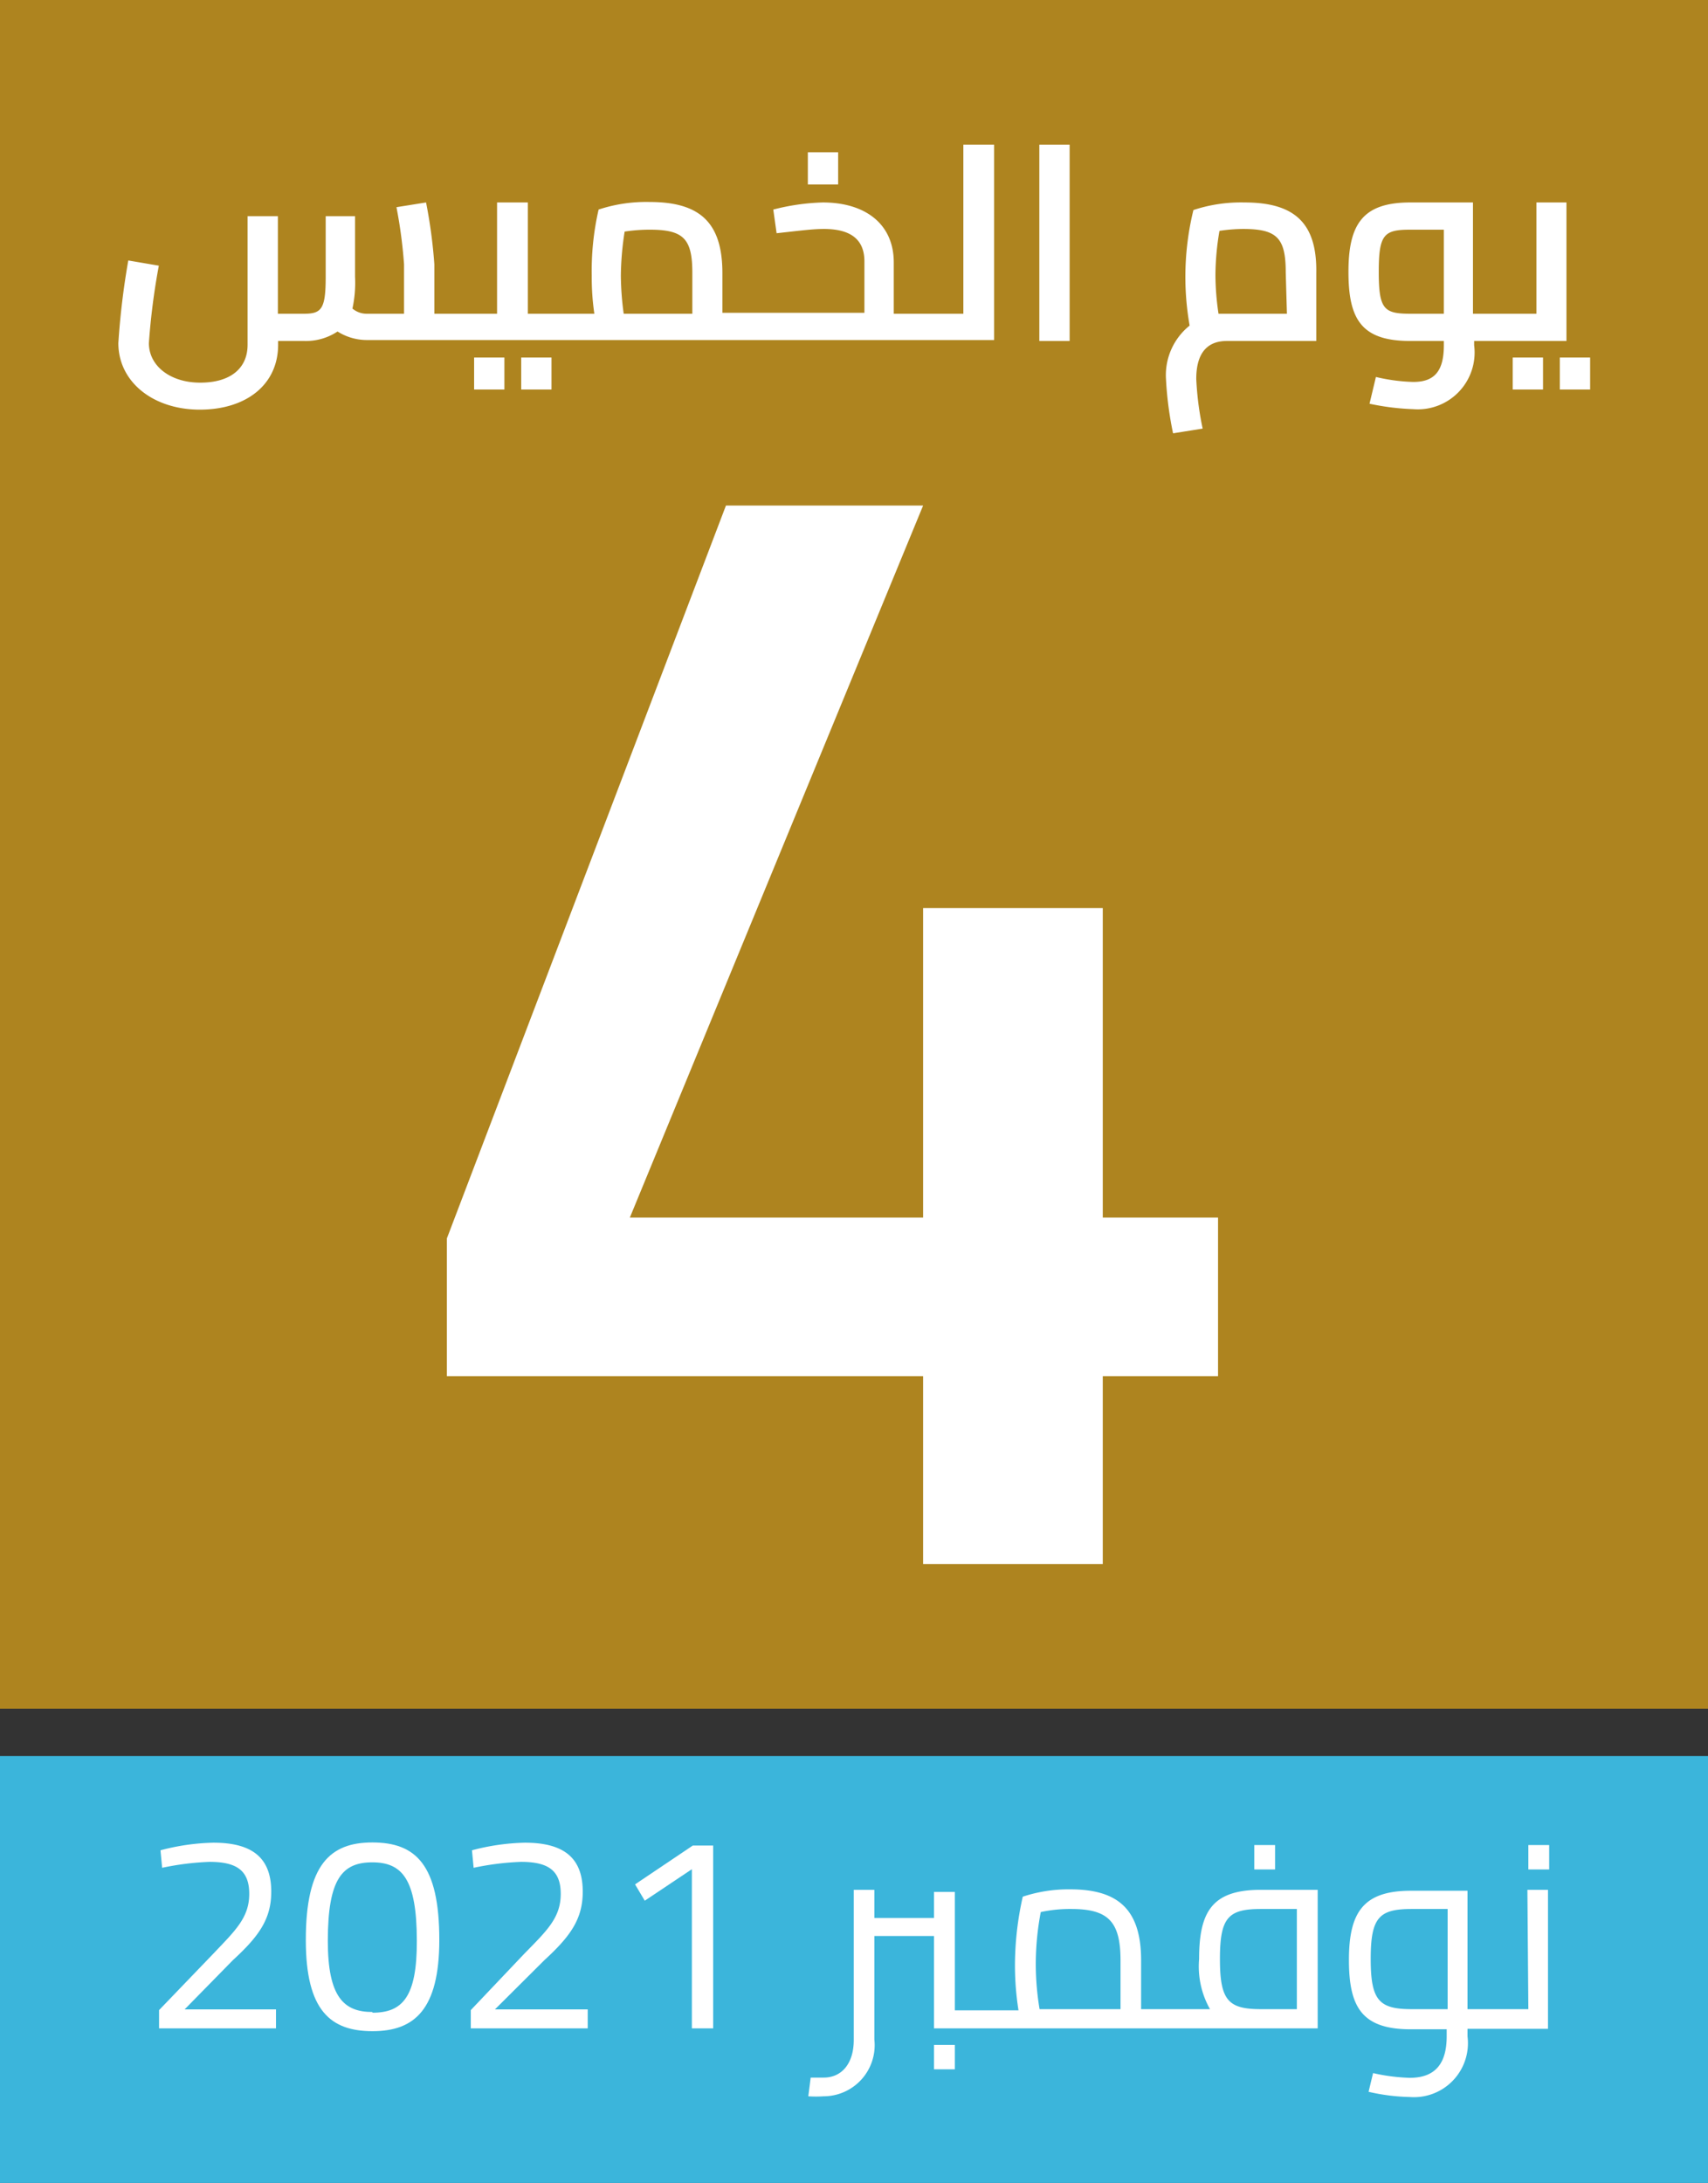 <svg id="Isolation_Mode" data-name="Isolation Mode" xmlns="http://www.w3.org/2000/svg" viewBox="0 0 72.16 92.19"><rect x="0" y="0" width="72.16" height="92.19" fill="#333333" stroke="none"/><defs><style>.cls-1{fill:#ae841f;}.cls-2{fill:#fff;}.cls-3{fill:#3bb5db;}</style></defs><rect class="cls-1" width="72.16" height="72.16"/><rect class="cls-2" x="20.03" y="15.1" width="1.28" height="1.35"/><rect class="cls-2" x="22.02" y="15.1" width="1.28" height="1.35"/><rect class="cls-2" x="34.13" y="6.43" width="1.28" height="1.36"/><path class="cls-2" d="M40.7,13.25H37.76V11.08c0-1.61-1.19-2.53-3-2.53a9.33,9.33,0,0,0-2.09.3l.14,1c1-.11,1.52-.18,2-.18,1.14,0,1.71.45,1.71,1.37v2.17h-6V11.53c0-2.18-1-3-3.08-3a6.4,6.4,0,0,0-2.15.32A11.55,11.55,0,0,0,25,11.65a10.57,10.57,0,0,0,.11,1.6H22.3V8.55H21v4.7H18.35V11.16A21.08,21.08,0,0,0,18,8.55l-1.25.2a20.33,20.33,0,0,1,.32,2.41v2.09H15.47a.92.92,0,0,1-.58-.22A5.11,5.11,0,0,0,15,11.69V9.13H13.76v2.56c0,1.35-.17,1.56-.91,1.56H11.74V9.13H10.46v5.43c0,1-.73,1.6-2,1.6s-2.17-.71-2.17-1.67a28.82,28.82,0,0,1,.42-3.27L5.42,11A32,32,0,0,0,5,14.49c0,1.64,1.47,2.81,3.44,2.81s3.31-1.06,3.31-2.74V14.4h1.11A2.41,2.41,0,0,0,14.26,14a2.33,2.33,0,0,0,1.21.36H42V6.11H40.7Zm-11.45,0h-2.9a12.59,12.59,0,0,1-.12-1.6,12.63,12.63,0,0,1,.16-1.87,7.13,7.13,0,0,1,1.06-.08c1.43,0,1.8.38,1.8,1.83Z"/><rect class="cls-2" x="43.91" y="6.11" width="1.28" height="8.29"/><path class="cls-2" d="M52.57,8.55a6.4,6.4,0,0,0-2.15.32,11.87,11.87,0,0,0-.16,4.88,2.68,2.68,0,0,0-1,2.25,14.84,14.84,0,0,0,.3,2.3l1.25-.2a12.85,12.85,0,0,1-.27-2.1c0-1.44.81-1.6,1.3-1.6h3.77V11.53C55.65,9.35,54.62,8.55,52.57,8.55Zm1.8,4.7H51.88c-.14,0-.27,0-.4,0a11.34,11.34,0,0,1-.13-1.63,11.4,11.4,0,0,1,.17-1.87,6.89,6.89,0,0,1,1-.08c1.43,0,1.8.38,1.8,1.83Z"/><rect class="cls-2" x="65.9" y="15.1" width="1.28" height="1.35"/><path class="cls-2" d="M66.18,14.4V8.55H64.91v4.7H62.23V8.55H59.58c-2,0-2.61.91-2.61,2.93s.56,2.92,2.61,2.92H61v.18c0,1.11-.41,1.55-1.29,1.55a7.64,7.64,0,0,1-1.58-.21l-.27,1.13a10.5,10.5,0,0,0,1.85.23,2.4,2.4,0,0,0,2.57-2.7V14.4h4ZM61,13.25H59.58c-1.11,0-1.33-.19-1.33-1.77s.22-1.78,1.33-1.78H61Z"/><rect class="cls-2" x="63.91" y="15.1" width="1.28" height="1.35"/><path class="cls-2" d="M39,58.12H18.88V52.3L30.67,21.35H39L26.61,51.42H39V38.35h7.59V51.42h4.87v6.7H46.59v7.93H39Z"/><rect class="cls-3" y="74.16" width="72.16" height="18.03"/><path class="cls-2" d="M9.84,82.78c1.09-1,1.62-1.73,1.62-2.89,0-1.45-.82-2.07-2.45-2.07a9.49,9.49,0,0,0-2.23.32l.07.74a11.62,11.62,0,0,1,2-.25c1.12,0,1.68.34,1.68,1.35S9.94,81.53,9,82.52L6.72,84.89v.77h4.94v-.8H7.8Z"/><path class="cls-2" d="M15.73,77.81c-1.78,0-2.81.93-2.81,4.12,0,3,1.06,3.85,2.82,3.85s2.82-.9,2.82-3.86C18.56,78.74,17.56,77.81,15.73,77.81Zm0,7.16c-1.2,0-1.88-.63-1.88-3,0-2.64.62-3.32,1.88-3.32s1.88.71,1.88,3.31C17.62,84.34,17,85,15.74,85Z"/><path class="cls-2" d="M23,82.78c1.09-1,1.62-1.73,1.62-2.89,0-1.45-.82-2.07-2.45-2.07a9.49,9.49,0,0,0-2.23.32l.07.74a11.62,11.62,0,0,1,2-.25c1.12,0,1.68.34,1.68,1.35s-.58,1.55-1.55,2.54l-2.25,2.37v.77h4.94v-.8H20.91Z"/><polygon class="cls-2" points="26.83 79.58 27.24 80.27 29.23 78.94 29.23 85.66 30.13 85.66 30.13 77.94 29.27 77.94 26.83 79.58"/><rect class="cls-2" x="39.46" y="86.36" width="0.88" height="1.03"/><rect class="cls-2" x="52.99" y="77.92" width="0.88" height="1.03"/><path class="cls-2" d="M50.66,82.73a3.67,3.67,0,0,0,.46,2.12H48.21V82.79c0-2.18-1-3-3-3a6.16,6.16,0,0,0-2,.31A13.26,13.26,0,0,0,42.88,83a12.19,12.19,0,0,0,.15,1.9H40.34v-5h-.88V81H36.94V79.81h-.87v6.34c0,1-.51,1.59-1.27,1.59l-.55,0-.1.79a4.87,4.87,0,0,0,.65,0,2.16,2.16,0,0,0,2.14-2.4V81.76h2.52v3.9H55.67V79.81h-2.4C51.22,79.81,50.66,80.72,50.66,82.73Zm-3.32,2.12H43.92a11.63,11.63,0,0,1-.16-1.9,11.82,11.82,0,0,1,.21-2.2,5.81,5.81,0,0,1,1.29-.13c1.56,0,2.08.53,2.08,2.17Zm7.45,0H53.27c-1.38,0-1.73-.37-1.73-2.12s.35-2.11,1.73-2.11h1.52Z"/><rect class="cls-2" x="64.57" y="77.92" width="0.88" height="1.03"/><path class="cls-2" d="M64.57,84.85H62v-5h-2.4c-2,0-2.61.91-2.61,2.92s.56,2.93,2.61,2.93h1.52V86c0,1.2-.53,1.75-1.56,1.75a8,8,0,0,1-1.55-.2l-.19.79a8.46,8.46,0,0,0,1.74.22A2.28,2.28,0,0,0,62,86v-.32h3.4V79.81h-.87Zm-3.41,0H59.64c-1.38,0-1.73-.37-1.73-2.12s.35-2.11,1.73-2.11h1.52Z"/></svg>